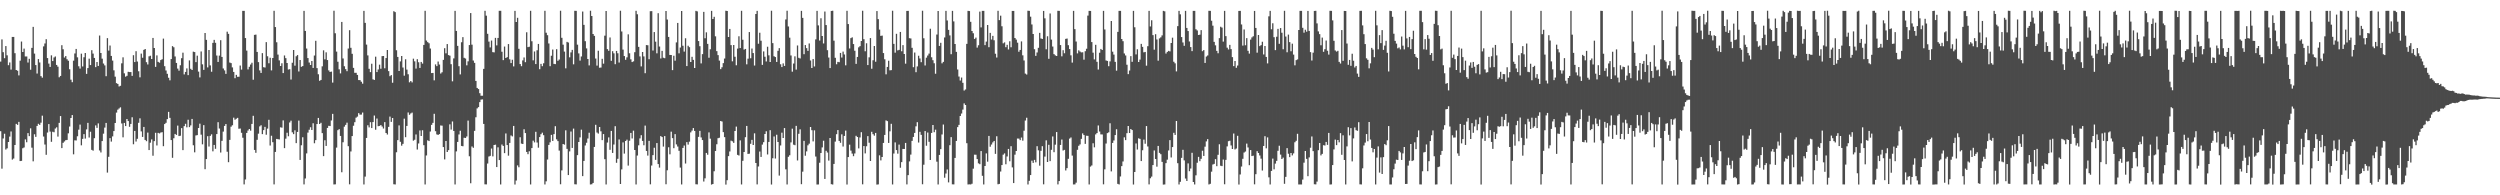 <?xml version="1.0" encoding="UTF-8"?>
<svg xmlns="http://www.w3.org/2000/svg" width="1920" height="150">
  <path d="M0 47.327h1v53.442H0zM1 30.251h1v99.290H1zM2 40.068h1v66.285H2zM3 44.715h1v57.991H3zM4 35.387h1v79.435H4zM5 42.497h1v71.427H5zM6 50.064h1v58.987H6zM7 47.976h1v56.910H7zM8 53.430h1v47.530H8zM9 28.360h1v94.218H9zM10 28.379h1v93.373H10zM11 40.864h1v70.518H11zM12 53.780h1v41.342H12zM13 54.340h1v41.567H13zM14 57.904h1v35.685H14zM15 46.615h1v77.083H15zM16 31.881h1v91.665H16zM17 39.938h1v73.944H17zM18 37.314h1v75.919H18zM19 43.372h1v63.670H19zM20 43.364h1v65.919H20zM21 48.010h1v54.212H21zM22 45.179h1v59.363H22zM23 53.532h1v45.019H23zM24 36.765h1v76.645H24zM25 20.649h1v103.243H25zM26 41.180h1v61.917H26zM27 49.989h1v55.142H27zM28 56.460h1v40.269H28zM29 45.346h1v49.748H29zM30 47.969h1v47.906H30zM31 58.452h1v35.764H31zM32 59.642h1v29.170H32zM33 35.623h1v69.245H33zM34 33.396h1v77.623H34zM35 30.116h1v88.791H35zM36 44.584h1v57.225H36zM37 48.836h1v46.467H37zM38 51.417h1v49.633H38zM39 42.477h1v66.405H39zM40 46.904h1v54.283H40zM41 44.118h1v57.445H41zM42 43.383h1v55.320H42zM43 49.886h1v47.929H43zM44 51.211h1v53.705H44zM45 59.315h1v35.062H45zM46 58.324h1v30.799H46zM47 34.738h1v79.003H47zM48 37.825h1v71.850H48zM49 44.192h1v64.434H49zM50 43.034h1v64.640H50zM51 45.495h1v61.969H51zM52 46.633h1v55.784H52zM53 53.193h1v43.978H53zM54 61.160h1v29.477H54zM55 63.125h1v25.224H55zM56 46.593h1v71.953H56zM57 41.039h1v66.712H57zM58 37.581h1v70.271H58zM59 44.051h1v60.625H59zM60 50.917h1v48.647H60zM61 52.667h1v43.026H61zM62 41.226h1v70.405H62zM63 51.025h1v55.634H63zM64 43.991h1v59.034H64zM65 40.705h1v65.758H65zM66 56.727h1v42.656H66zM67 52.291h1v42.073H67zM68 45.051h1v60.594H68zM69 49.992h1v51.183H69zM70 38.541h1v76.567H70zM71 41.163h1v74.539H71zM72 44.508h1v61.631H72zM73 51.541h1v44.746H73zM74 47.634h1v50.572H74zM75 50.652h1v44.102H75zM76 27.275h1v88.303H76zM77 40.729h1v76.360H77zM78 45.062h1v63.286H78zM79 48.785h1v53.859H79zM80 50.224h1v47.770H80zM81 58.515h1v35.893H81zM82 29.275h1v103.276H82zM83 38.882h1v81.543H83zM84 34.966h1v71.119H84zM85 42.960h1v65.812H85zM86 46.521h1v58.232H86zM87 54.039h1v46.623H87zM88 58.900h1v35.548H88zM89 63.833h1v22.664H89zM90 64.440h1v19.799H90zM91 66.418h1v16.893H91zM92 65.904h1v16.548H92zM93 48.659h1v46.170H93zM94 44.032h1v61.423H94zM95 56.306h1v38.099H95zM96 58.863h1v37.966H96zM97 58.209h1v33.165H97zM98 55.139h1v37.858H98zM99 55.348h1v42.029H99zM100 55.349h1v39.850H100zM101 58.285h1v31.792H101zM102 42.407h1v68.413H102zM103 47.681h1v52.863H103zM104 39.300h1v69.390H104zM105 47.248h1v59.366H105zM106 54.746h1v39.571H106zM107 59.379h1v31.484H107zM108 41.187h1v59.749H108zM109 44.360h1v60.814H109zM110 38.315h1v59.185H110zM111 37.652h1v69.792H111zM112 47.787h1v60.649H112zM113 49.497h1v52.326H113zM114 43.252h1v72.024H114zM115 42.806h1v66.775H115zM116 45.337h1v61.707H116zM117 29.135h1v90.481H117zM118 36.878h1v71.498H118zM119 51.329h1v50.668H119zM120 42.539h1v69.177H120zM121 47.491h1v54.540H121zM122 48.138h1v54.371H122zM123 46.138h1v55.657H123zM124 45.503h1v56.011H124zM125 29.671h1v82.608H125zM126 50.824h1v44.475H126zM127 54.123h1v40.211H127zM128 56.701h1v34.788H128zM129 59.702h1v26.190H129zM130 61.681h1v28.837H130zM131 45.343h1v62.223H131zM132 35.417h1v85.757H132zM133 36.323h1v69.869H133zM134 43.356h1v59.493H134zM135 48.357h1v55.293H135zM136 52.702h1v43.781H136zM137 54.286h1v50.205H137zM138 50.122h1v54.121H138zM139 44.686h1v53.705H139zM140 40.439h1v74.852H140zM141 57.154h1v39.714H141zM142 55.237h1v39.825H142zM143 52.548h1v45.238H143zM144 57.697h1v34.242H144zM145 46.378h1v51.278H145zM146 52.827h1v43.470H146zM147 53.771h1v37.575H147zM148 39.696h1v71.891H148zM149 40.005h1v76.994H149zM150 47.729h1v56.305H150zM151 42.728h1v61.060H151zM152 54.976h1v43.353H152zM153 59.433h1v35.528H153zM154 39.538h1v63.887H154zM155 49.409h1v61.447H155zM156 53.667h1v42.424H156zM157 25.344h1v104.586H157zM158 30.601h1v91.568H158zM159 51.741h1v52.858H159zM160 38.395h1v74.147H160zM161 50.227h1v54.127H161zM162 55.075h1v48.084H162zM163 32.927h1v83.303H163zM164 30.622h1v80.683H164zM165 32.860h1v81.397H165zM166 42.670h1v60.300H166zM167 47.549h1v46.291H167zM168 42.722h1v55.979H168zM169 30.875h1v86.259H169zM170 43.711h1v64.462H170zM171 52.572h1v48.490H171zM172 54.080h1v42.630H172zM173 56.715h1v38.554H173zM174 24.319h1v92.197H174zM175 26.000h1v98.582H175zM176 48.003h1v59.397H176zM177 48.476h1v48.810H177zM178 51.738h1v44.465H178zM179 55.241h1v35.146H179zM180 60.063h1v31.880H180zM181 57.480h1v33.727H181zM182 58.978h1v31.566H182zM183 58.921h1v39.945H183zM184 50.312h1v48.421H184zM185 53.444h1v48.557H185zM186 8.366h1v97.390H186zM187 8.326h1v133.309H187zM188 29.222h1v108.593H188zM189 38.860h1v63.238H189zM190 53.284h1v46.968H190zM191 51.321h1v47.771H191zM192 49.548h1v50.822H192zM193 48.199h1v46.978H193zM194 61.228h1v27.716H194zM195 26.790h1v88.369H195zM196 26.597h1v90.749H196zM197 39.876h1v67.487H197zM198 47.709h1v54.929H198zM199 54.046h1v43.026H199zM200 55.989h1v40.222H200zM201 40.791h1v62.198H201zM202 51.609h1v48.351H202zM203 51.891h1v45.563H203zM204 32.346h1v71.110H204zM205 43.193h1v55.569H205zM206 48.594h1v43.403H206zM207 44.321h1v67.460H207zM208 54.061h1v50.172H208zM209 44.542h1v64.662H209zM210 8.283h1v133.353H210zM211 20.795h1v95.866H211zM212 32.469h1v74.214H212zM213 41.934h1v64.974H213zM214 46.392h1v60.695H214zM215 50.703h1v47.087H215zM216 48.597h1v49.462H216zM217 56.136h1v36.315H217zM218 42.592h1v71.151H218zM219 44.646h1v61.870H219zM220 48.396h1v53.569H220zM221 53.402h1v51.246H221zM222 53.147h1v40.910H222zM223 61.074h1v31.591H223zM224 48.204h1v53.441H224zM225 38.396h1v64.614H225zM226 50.438h1v49.662H226zM227 43.191h1v66.744H227zM228 42.267h1v59.077H228zM229 54.907h1v37.695H229zM230 46.086h1v76.764H230zM231 51.328h1v60.220H231zM232 50.745h1v54.686H232zM233 8.330h1v133.307H233zM234 23.782h1v113.300H234zM235 37.268h1v80.555H235zM236 44.591h1v57.236H236zM237 48.007h1v51.653H237zM238 49.917h1v47.823H238zM239 46.857h1v52.998H239zM240 52.153h1v42.528H240zM241 42.644h1v67.380H241zM242 31.311h1v76.302H242zM243 52.322h1v42.935H243zM244 57.027h1v33.561H244zM245 62.075h1v33.166H245zM246 61.370h1v32.918H246zM247 50.925h1v51.302H247zM248 38.637h1v81.255H248zM249 45.578h1v62.153H249zM250 40.194h1v71.889H250zM251 46.141h1v52.101H251zM252 54.072h1v42.553H252zM253 55.244h1v41.551H253zM254 54.997h1v37.511H254zM255 63.453h1v23.982H255zM256 8.266h1v133.412H256zM257 25.548h1v116.034H257zM258 39.635h1v73.702H258zM259 47.390h1v52.614H259zM260 53.231h1v45.926H260zM261 56.347h1v48.059H261zM262 16.823h1v115.490H262zM263 44.907h1v64.338H263zM264 50.883h1v46.387H264zM265 53.075h1v42.817H265zM266 54.678h1v39.552H266zM267 37.256h1v75.004H267zM268 23.189h1v118.374H268zM269 36.693h1v79.626H269zM270 41.344h1v63.143H270zM271 52.105h1v44.446H271zM272 55.888h1v37.968H272zM273 55.920h1v34.470H273zM274 57.542h1v31.996H274zM275 61.483h1v25.427H275zM276 61.531h1v26.522H276zM277 62.790h1v25.200H277zM278 64.248h1v22.193H278zM279 8.330h1v133.326H279zM280 17.580h1v118.059H280zM281 34.247h1v71.704H281zM282 42.547h1v53.680H282zM283 52.864h1v44.982H283zM284 55.392h1v38.441H284zM285 48.959h1v49.371H285zM286 60.907h1v32.855H286zM287 61.373h1v27.380H287zM288 43.546h1v56.110H288zM289 55.366h1v35.663H289zM290 53.358h1v43.559H290zM291 49.663h1v47.046H291zM292 52.785h1v43.252H292zM293 43.116h1v54.035H293zM294 43.029h1v55.690H294zM295 52.443h1v41.373H295zM296 44.596h1v57.526H296zM297 38.411h1v64.915H297zM298 54.608h1v42.812H298zM299 58.533h1v31.016H299zM300 57.646h1v35.971H300zM301 63.545h1v27.096H301zM302 8.585h1v132.949H302zM303 9.338h1v132.339H303zM304 38.612h1v78.332H304zM305 43.732h1v63.892H305zM306 54.551h1v41.774H306zM307 47.148h1v61.743H307zM308 42.993h1v68.864H308zM309 51.859h1v58.606H309zM310 58.111h1v33.046H310zM311 45.533h1v59.826H311zM312 53.443h1v43.267H312zM313 57.025h1v29.326H313zM314 63.209h1v24.958H314zM315 62.186h1v24.936H315zM316 63.296h1v23.192H316zM317 45.039h1v63.019H317zM318 47.080h1v60.245H318zM319 52.673h1v50.616H319zM320 45.458h1v69.364H320zM321 47.807h1v62.352H321zM322 52.170h1v48.025H322zM323 47.543h1v56.894H323zM324 48.845h1v51.186H324zM325 34.500h1v76.991H325zM326 8.308h1v133.351H326zM327 31.142h1v88.274H327zM328 32.383h1v75.379H328zM329 33.252h1v75.089H329zM330 37.256h1v63.746H330zM331 56.128h1v39.773H331zM332 55.999h1v38.339H332zM333 61.691h1v25.692H333zM334 49.452h1v51.316H334zM335 50.783h1v52.458H335zM336 47.247h1v56.361H336zM337 49.572h1v53.390H337zM338 56.492h1v39.846H338zM339 55.493h1v41.013H339zM340 45.970h1v67.000H340zM341 37.027h1v85.386H341zM342 40.943h1v67.330H342zM343 33.825h1v82.921H343zM344 42.313h1v73.012H344zM345 42.745h1v52.722H345zM346 49.321h1v50.218H346zM347 62.488h1v30.796H347zM348 44.827h1v55.720H348zM349 8.328h1v133.326H349zM350 23.752h1v92.544H350zM351 35.210h1v73.770H351zM352 50.852h1v52.416H352zM353 57.151h1v43.236H353zM354 32.452h1v79.632H354zM355 28.502h1v83.837H355zM356 44.411h1v61.366H356zM357 44.975h1v60.996H357zM358 50.155h1v54.659H358zM359 47.085h1v45.540H359zM360 34.601h1v85.393H360zM361 10.010h1v130.752H361zM362 34.280h1v78.188H362zM363 46.478h1v67.007H363zM364 48.280h1v52.215H364zM365 62.174h1v27.862H365zM366 67.522h1v15.738H366zM367 68.400h1v13.898H367zM368 71.570h1v6.862H368zM369 73.503h1v2.996H369zM370 73.512h1v2.822H370zM371 52.906h1v42.296H371zM372 8.304h1v133.286H372zM373 12.042h1v129.598H373zM374 25.977h1v99.615H374zM375 31.933h1v88.267H375zM376 36.391h1v83.290H376zM377 31.105h1v82.985H377zM378 40.042h1v80.052H378zM379 40.257h1v71.113H379zM380 29.065h1v82.049H380zM381 34.883h1v93.410H381zM382 29.115h1v84.048H382zM383 8.311h1v114.609H383zM384 8.294h1v133.375H384zM385 39.726h1v71.294H385zM386 46.168h1v65.907H386zM387 35.736h1v81.851H387zM388 44.529h1v57.956H388zM389 43.856h1v67.530H389zM390 33.857h1v85.681H390zM391 45.583h1v64.196H391zM392 48.417h1v55.605H392zM393 45.884h1v58.854H393zM394 50.979h1v45.745H394zM395 8.370h1v133.349H395zM396 16.897h1v121.769H396zM397 13.647h1v113.358H397zM398 37.502h1v90.964H398zM399 49.217h1v56.185H399zM400 50.825h1v59.448H400zM401 46.365h1v64.234H401zM402 44.155h1v55.139H402zM403 47.788h1v54.426H403zM404 24.759h1v91.922H404zM405 36.213h1v82.210H405zM406 35.872h1v80.289H406zM407 8.300h1v133.378H407zM408 31.687h1v82.035H408zM409 46.322h1v61.721H409zM410 39.501h1v69.874H410zM411 49.211h1v52.001H411zM412 38.598h1v70.847H412zM413 33.756h1v79.656H413zM414 53.135h1v52.151H414zM415 49.053h1v54.016H415zM416 50.824h1v51.085H416zM417 48.576h1v55.258H417zM418 8.274h1v133.375H418zM419 25.153h1v114.135H419zM420 27.022h1v95.524H420zM421 33.369h1v77.919H421zM422 50.823h1v58.488H422zM423 42.782h1v60.771H423zM424 38.064h1v70.161H424zM425 49.027h1v53.974H425zM426 49.278h1v47.622H426zM427 37.771h1v69.221H427zM428 46.718h1v61.692H428zM429 45.718h1v69.931H429zM430 8.239h1v133.297H430zM431 29.047h1v101.825H431zM432 34.280h1v76.312H432zM433 39.610h1v71.499H433zM434 52.462h1v47.640H434zM435 32.139h1v82.175H435zM436 32.692h1v101.746H436zM437 44.026h1v72.257H437zM438 40.225h1v60.783H438zM439 38.297h1v75.335H439zM440 49.417h1v49.363H440zM441 8.309h1v133.206H441zM442 8.342h1v133.274H442zM443 34.303h1v84.834H443zM444 40.989h1v68.052H444zM445 46.527h1v58.999H445zM446 43.366h1v56.202H446zM447 8.851h1v126.397H447zM448 19.102h1v104.479H448zM449 31.618h1v80.099H449zM450 37.179h1v72.461H450zM451 45.330h1v61.057H451zM452 50.214h1v51.704H452zM453 8.235h1v133.450H453zM454 12.304h1v129.198H454zM455 26.133h1v114.337H455zM456 27.549h1v85.309H456zM457 44.958h1v50.881H457zM458 50.371h1v51.409H458zM459 38.984h1v63.615H459zM460 51.995h1v45.550H460zM461 51.877h1v48.979H461zM462 45.163h1v62.471H462zM463 48.901h1v54.054H463zM464 27.370h1v94.908H464zM465 8.428h1v133.238H465zM466 37.758h1v71.690H466zM467 39.013h1v66.527H467zM468 28.793h1v86.236H468zM469 46.713h1v53.851H469zM470 39.298h1v78.143H470zM471 40.947h1v70.064H471zM472 49.296h1v47.635H472zM473 39.132h1v85.899H473zM474 40.925h1v81.046H474zM475 48.008h1v59.101H475zM476 8.234h1v133.074H476zM477 24.157h1v105.942H477zM478 38.098h1v71.282H478zM479 43.051h1v74.923H479zM480 45.947h1v62.345H480zM481 44.047h1v63.230H481zM482 26.371h1v100.815H482zM483 40.894h1v67.174H483zM484 45.544h1v56.540H484zM485 47.685h1v58.632H485zM486 47.106h1v53.267H486zM487 40.104h1v75.072H487zM488 8.279h1v133.392H488zM489 10.931h1v108.520H489zM490 36.002h1v75.621H490zM491 43.338h1v62.934H491zM492 50.993h1v52.815H492zM493 39.952h1v68.310H493zM494 43.331h1v68.224H494zM495 56.228h1v40.237H495zM496 34.614h1v81.328H496zM497 34.750h1v84.765H497zM498 45.440h1v62.730H498zM499 8.590h1v132.966H499zM500 8.527h1v118.597H500zM501 38.794h1v80.341H501zM502 24.612h1v88.844H502zM503 31.982h1v90.805H503zM504 40.939h1v68.919H504zM505 10.143h1v115.844H505zM506 35.749h1v92.959H506zM507 44.912h1v59.578H507zM508 39.089h1v66.192H508zM509 44.343h1v68.241H509zM510 44.720h1v59.759H510zM511 8.433h1v133.100H511zM512 15.004h1v115.785H512zM513 28.344h1v84.731H513zM514 42.198h1v76.327H514zM515 42.232h1v58.908H515zM516 53.858h1v52.249H516zM517 42.820h1v70.985H517zM518 46.616h1v56.394H518zM519 32.566h1v78.351H519zM520 17.594h1v94.939H520zM521 40.945h1v74.885H521zM522 36.506h1v92.219H522zM523 8.424h1v133.221H523zM524 35.134h1v78.502H524zM525 39.645h1v72.108H525zM526 29.366h1v96.250H526zM527 50.746h1v58.437H527zM528 35.108h1v75.964H528zM529 36.234h1v72.559H529zM530 47.623h1v54.054H530zM531 43.598h1v56.707H531zM532 45.992h1v52.381H532zM533 52.219h1v48.325H533zM534 8.323h1v133.197H534zM535 8.770h1v132.860H535zM536 31.517h1v73.609H536zM537 35.477h1v65.011H537zM538 48.680h1v56.902H538zM539 41.556h1v66.021H539zM540 9.128h1v130.295H540zM541 29.394h1v107.572H541zM542 24.838h1v92.634H542zM543 33.702h1v85.149H543zM544 44.340h1v57.317H544zM545 37.855h1v68.663H545zM546 8.354h1v133.409H546zM547 14.594h1v126.742H547zM548 12.907h1v118.628H548zM549 27.883h1v88.065H549zM550 39.255h1v71.535H550zM551 42.335h1v63.808H551zM552 46.517h1v59.271H552zM553 53.097h1v39.836H553zM554 51.649h1v41.693H554zM555 48.475h1v53.015H555zM556 44.959h1v60.377H556zM557 8.236h1v133.514H557zM558 8.468h1v129.939H558zM559 28.440h1v91.482H559zM560 22.196h1v94.129H560zM561 34.658h1v73.364H561zM562 47.110h1v61.421H562zM563 34.584h1v75.137H563zM564 43.551h1v57.037H564zM565 50.148h1v47.081H565zM566 37.332h1v81.597H566zM567 27.855h1v91.588H567zM568 36.918h1v70.912H568zM569 8.300h1v133.391H569zM570 30.496h1v93.014H570zM571 38.116h1v78.619H571zM572 37.571h1v67.798H572zM573 49.391h1v47.321H573zM574 45.071h1v73.162H574zM575 24.605h1v93.418H575zM576 44.773h1v65.673H576zM577 37.287h1v70.129H577zM578 40.771h1v70.595H578zM579 50.350h1v52.074H579zM580 10.735h1v114.439H580zM581 8.323h1v133.274H581zM582 33.599h1v94.246H582zM583 25.159h1v91.240H583zM584 31.293h1v89.226H584zM585 49.817h1v61.237H585zM586 39.472h1v69.723H586zM587 43.554h1v59.346H587zM588 47.202h1v53.612H588zM589 35.900h1v82.737H589zM590 42.502h1v66.482H590zM591 47.639h1v52.363H591zM592 8.237h1v133.481H592zM593 33.151h1v88.412H593zM594 43.220h1v61.563H594zM595 43.844h1v77.908H595zM596 47.547h1v55.947H596zM597 39.013h1v70.064H597zM598 36.977h1v97.901H598zM599 49.352h1v62.375H599zM600 51.488h1v50.407H600zM601 48.672h1v57.336H601zM602 50.635h1v47.719H602zM603 14.941h1v115.115H603zM604 8.240h1v133.434H604zM605 20.300h1v100.098H605zM606 28.927h1v90.337H606zM607 42.620h1v66.721H607zM608 55.045h1v43.779H608zM609 48.778h1v62.351H609zM610 43.262h1v68.251H610zM611 53.461h1v43.187H611zM612 34.931h1v88.322H612zM613 44.370h1v58.401H613zM614 44.907h1v54.435H614zM615 8.359h1v133.110H615zM616 13.714h1v118.129H616zM617 41.636h1v66.546H617zM618 34.594h1v85.027H618zM619 36.945h1v79.328H619zM620 39.085h1v72.522H620zM621 33.394h1v76.935H621zM622 46.460h1v51.056H622zM623 52.218h1v47.766H623zM624 45.362h1v63.222H624zM625 51.066h1v49.048H625zM626 30.275h1v89.920H626zM627 8.321h1v133.423H627zM628 19.483h1v122.202H628zM629 31.156h1v93.836H629zM630 14.010h1v103.476H630zM631 27.625h1v85.559H631zM632 33.364h1v74.727H632zM633 8.859h1v128.554H633zM634 19.234h1v96.577H634zM635 38.566h1v78.594H635zM636 44.187h1v79.174H636zM637 52.257h1v53.750H637zM638 8.409h1v133.051H638zM639 8.237h1v133.482H639zM640 31.247h1v94.668H640zM641 44.372h1v64.354H641zM642 49.355h1v53.690H642zM643 47.517h1v52.361H643zM644 47.749h1v60.484H644zM645 40.647h1v69.015H645zM646 44.194h1v58.979H646zM647 39.631h1v72.911H647zM648 41.809h1v62.571H648zM649 50.162h1v50.127H649zM650 8.271h1v133.435H650zM651 18.477h1v102.149H651zM652 37.217h1v73.882H652zM653 29.310h1v86.330H653zM654 28.654h1v89.323H654zM655 33.847h1v86.109H655zM656 38.969h1v78.902H656zM657 49.044h1v55.236H657zM658 43.728h1v61.487H658zM659 36.360h1v77.624H659zM660 35.413h1v70.141H660zM661 31.501h1v70.026H661zM662 8.263h1v133.320H662zM663 30.093h1v82.085H663zM664 39.352h1v78.450H664zM665 33.217h1v79.136H665zM666 49.948h1v54.593H666zM667 44.040h1v65.590H667zM668 29.253h1v94.403H668zM669 52.772h1v48.454H669zM670 46.302h1v56.781H670zM671 35.307h1v68.879H671zM672 47.392h1v54.709H672zM673 8.516h1v133.236H673zM674 14.700h1v126.936H674zM675 22.713h1v96.603H675zM676 27.525h1v95.640H676zM677 27.332h1v93.258H677zM678 40.754h1v69.028H678zM679 45.530h1v58.092H679zM680 57.088h1v35.365H680zM681 51.381h1v41.633H681zM682 46.659h1v63.124H682zM683 54.011h1v46.832H683zM684 53.865h1v41.239H684zM685 8.249h1v133.413H685zM686 33.707h1v84.185H686zM687 40.448h1v68.890H687zM688 25.975h1v89.292H688zM689 38.723h1v79.303H689zM690 38.317h1v72.719H690zM691 24.501h1v104.307H691zM692 39.362h1v85.171H692zM693 34.673h1v79.709H693zM694 41.449h1v73.004H694zM695 48.919h1v60.834H695zM696 8.388h1v133.242H696zM697 8.337h1v126.147H697zM698 29.344h1v94.614H698zM699 29.518h1v89.240H699zM700 36.715h1v71.457H700zM701 51.591h1v53.562H701zM702 40.342h1v61.729H702zM703 55.451h1v41.587H703zM704 51.019h1v42.847H704zM705 42.818h1v66.652H705zM706 44.895h1v56.327H706zM707 47.766h1v55.800H707zM708 8.249h1v133.253H708zM709 29.402h1v97.088H709zM710 50.301h1v50.379H710zM711 44.267h1v67.633H711zM712 42.633h1v59.150H712zM713 41.147h1v67.735H713zM714 22.063h1v100.792H714zM715 43.974h1v58.106H715zM716 46.250h1v49.748H716zM717 48.576h1v52.964H717zM718 56.604h1v42.995H718zM719 26.528h1v97.653H719zM720 8.433h1v133.237H720zM721 35.284h1v83.714H721zM722 32.849h1v81.678H722zM723 48.614h1v54.667H723zM724 47.497h1v48.168H724zM725 28.773h1v107.702H725zM726 8.338h1v124.954H726zM727 15.722h1v114.452H727zM728 22.955h1v117.148H728zM729 27.167h1v84.343H729zM730 41.634h1v63.684H730zM731 8.323h1v133.232H731zM732 16.441h1v125.184H732zM733 33.785h1v87.503H733zM734 39.830h1v68.421H734zM735 53.356h1v44.276H735zM736 58.782h1v37.127H736zM737 61.835h1v27.256H737zM738 59.542h1v27.668H738zM739 63.594h1v20.601H739zM740 69.549h1v9.885H740zM741 68.719h1v11.927H741zM742 33.667h1v76.313H742zM743 8.353h1v133.325H743zM744 8.485h1v133.074H744zM745 16.723h1v124.932H745zM746 23.805h1v117.304H746zM747 25.572h1v103.954H747zM748 29.908h1v88.893H748zM749 28.886h1v89.946H749zM750 36.533h1v85.610H750zM751 34.763h1v90.666H751zM752 8.911h1v117.175H752zM753 21.056h1v94.946H753zM754 8.326h1v126.704H754zM755 8.355h1v133.311H755zM756 34.681h1v92.784H756zM757 31.928h1v85.860H757zM758 19.213h1v104.958H758zM759 36.247h1v68.159H759zM760 25.234h1v87.465H760zM761 30.354h1v80.632H761zM762 27.551h1v81.803H762zM763 30.907h1v77.356H763zM764 41.244h1v76.946H764zM765 44.175h1v60.478H765zM766 8.300h1v133.241H766zM767 15.451h1v125.782H767zM768 12.017h1v119.735H768zM769 20.185h1v106.566H769zM770 33.296h1v85.474H770zM771 32.571h1v85.229H771zM772 36.264h1v89.890H772zM773 34.384h1v85.773H773zM774 38.011h1v76.379H774zM775 31.703h1v92.124H775zM776 36.283h1v75.991H776zM777 8.419h1v120.144H777zM778 8.417h1v132.163H778zM779 29.207h1v89.555H779zM780 30.402h1v85.588H780zM781 32.783h1v73.620H781zM782 39.738h1v66.715H782zM783 38.360h1v69.263H783zM784 31.818h1v73.828H784zM785 42.472h1v65.537H785zM786 46.415h1v53.976H786zM787 56.502h1v36.088H787zM788 57.259h1v33.143H788zM789 8.253h1v133.416H789zM790 8.333h1v130.499H790zM791 12.798h1v121.630H791zM792 18.798h1v104.590H792zM793 26.089h1v99.013H793zM794 37.800h1v84.971H794zM795 42.924h1v81.749H795zM796 40.294h1v72.006H796zM797 36.699h1v78.774H797zM798 25.245h1v101.963H798zM799 29.546h1v86.287H799zM800 29.942h1v82.351H800zM801 8.407h1v133.161H801zM802 14.083h1v106.198H802zM803 37.852h1v69.949H803zM804 27.873h1v96.527H804zM805 45.174h1v66.030H805zM806 10.332h1v113.395H806zM807 30.423h1v84.614H807zM808 35.762h1v69.022H808zM809 41.556h1v75.313H809zM810 42.567h1v68.514H810zM811 43.022h1v58.425H811zM812 8.317h1v133.299H812zM813 8.328h1v130.735H813zM814 34.627h1v76.705H814zM815 43.243h1v63.937H815zM816 38.542h1v77.071H816zM817 40.907h1v74.199H817zM818 29.849h1v101.089H818zM819 29.579h1v99.556H819zM820 34.724h1v87.248H820zM821 37.664h1v68.756H821zM822 42.513h1v63.065H822zM823 48.065h1v71.459H823zM824 8.330h1v133.330H824zM825 22.396h1v119.244H825zM826 31.893h1v108.372H826zM827 41.029h1v74.034H827zM828 38.656h1v73.318H828zM829 39.554h1v71.362H829zM830 40.227h1v66.411H830zM831 40.157h1v62.306H831zM832 45.803h1v57.942H832zM833 39.345h1v71.124H833zM834 37.451h1v66.814H834zM835 11.972h1v92.383H835zM836 8.334h1v133.349H836zM837 8.380h1v119.586H837zM838 32.310h1v94.763H838zM839 40.461h1v69.591H839zM840 45.597h1v67.545H840zM841 34.404h1v68.834H841zM842 47.463h1v54.756H842zM843 53.397h1v42.941H843zM844 40.510h1v60.524H844zM845 37.594h1v65.645H845zM846 38.384h1v64.907H846zM847 8.368h1v133.185H847zM848 22.611h1v107.411H848zM849 46.462h1v63.798H849zM850 46.785h1v55.449H850zM851 50.856h1v50.790H851zM852 47.154h1v47.527H852zM853 16.122h1v115.515H853zM854 39.667h1v70.126H854zM855 41.925h1v65.971H855zM856 47.509h1v56.239H856zM857 54.248h1v45.045H857zM858 24.487h1v116.713H858zM859 8.324h1v133.331H859zM860 8.335h1v127.211H860zM861 29.932h1v97.669H861zM862 31.628h1v92.387H862zM863 41.072h1v64.381H863zM864 42.615h1v65.028H864zM865 49.726h1v52.588H865zM866 56.917h1v39.843H866zM867 54.176h1v47.980H867zM868 43.094h1v55.965H868zM869 47.482h1v52.388H869zM870 8.346h1v133.363H870zM871 20.954h1v111.117H871zM872 41.767h1v68.422H872zM873 37.857h1v77.005H873zM874 47.621h1v58.606H874zM875 45.781h1v60.871H875zM876 33.714h1v89.987H876zM877 35.972h1v79.412H877zM878 40.174h1v67.032H878zM879 39.892h1v70.503H879zM880 50.419h1v46.381H880zM881 35.482h1v76.999H881zM882 8.364h1v133.239H882zM883 20.334h1v116.591H883zM884 15.565h1v120.084H884zM885 26.967h1v99.803H885zM886 38.128h1v77.439H886zM887 26.261h1v95.831H887zM888 30.299h1v97.688H888zM889 46.571h1v65.507H889zM890 29.509h1v87.890H890zM891 28.691h1v89.742H891zM892 27.189h1v97.125H892zM893 8.346h1v133.412H893zM894 8.719h1v132.955H894zM895 41.140h1v84.172H895zM896 39.856h1v82.748H896zM897 39.078h1v76.457H897zM898 39.487h1v68.124H898zM899 33.042h1v87.898H899zM900 28.935h1v84.026H900zM901 47.434h1v54.573H901zM902 48.627h1v54.993H902zM903 54.827h1v38.119H903zM904 20.090h1v105.244H904zM905 8.338h1v133.320H905zM906 10.993h1v128.636H906zM907 28.470h1v92.758H907zM908 32.599h1v82.466H908zM909 35.168h1v88.018H909zM910 8.370h1v128.770H910zM911 21.473h1v117.509H911zM912 23.851h1v101.643H912zM913 31.866h1v99.606H913zM914 36.144h1v93.278H914zM915 39.260h1v78.086H915zM916 8.339h1v131.418H916zM917 8.338h1v133.337H917zM918 22.454h1v112.178H918zM919 23.376h1v101.594H919zM920 26.873h1v93.581H920zM921 26.618h1v97.166H921zM922 23.144h1v98.829H922zM923 39.341h1v76.415H923zM924 38.466h1v81.299H924zM925 48.330h1v64.324H925zM926 43.411h1v65.186H926zM927 42.572h1v64.264H927zM928 8.317h1v133.373H928zM929 8.354h1v132.799H929zM930 15.905h1v115.955H930zM931 19.733h1v106.634H931zM932 32.166h1v93.659H932zM933 34.829h1v87.398H933zM934 39.043h1v88.601H934zM935 40.886h1v78.005H935zM936 29.308h1v81.492H936zM937 20.536h1v106.740H937zM938 21.205h1v106.404H938zM939 31.941h1v90.584H939zM940 8.339h1v133.155H940zM941 27.737h1v95.032H941zM942 36.590h1v75.824H942zM943 37.985h1v70.456H943zM944 34.450h1v73.617H944zM945 37.738h1v73.996H945zM946 43.874h1v70.574H946zM947 50.810h1v51.718H947zM948 46.860h1v67.920H948zM949 52.057h1v61.991H949zM950 50.322h1v53.984H950zM951 8.377h1v133.361H951zM952 8.354h1v125.640H952zM953 18.773h1v109.126H953zM954 35.037h1v86.910H954zM955 22.649h1v94.498H955zM956 34.783h1v81.593H956zM957 29.301h1v80.985H957zM958 39.021h1v74.243H958zM959 41.190h1v85.706H959zM960 30.413h1v84.856H960zM961 28.723h1v91.121H961zM962 27.851h1v91.719H962zM963 8.389h1v133.187H963zM964 21.431h1v112.346H964zM965 40.471h1v75.633H965zM966 26.886h1v90.620H966zM967 35.435h1v83.972H967zM968 34.638h1v87.230H968zM969 32.062h1v98.884H969zM970 41.822h1v70.280H970zM971 35.311h1v69.300H971zM972 43.718h1v70.197H972zM973 48.708h1v56.815H973zM974 12.528h1v123.646H974zM975 8.345h1v133.327H975zM976 22.451h1v108.850H976zM977 17.892h1v103.889H977zM978 28.556h1v101.507H978zM979 38.485h1v87.140H979zM980 28.222h1v95.333H980zM981 22.164h1v93.650H981zM982 33.615h1v78.313H982zM983 21.555h1v97.166H983zM984 25.139h1v96.965H984zM985 37.822h1v83.239H985zM986 8.297h1v132.874H986zM987 28.032h1v107.802H987zM988 40.151h1v73.603H988zM989 26.560h1v91.526H989zM990 32.369h1v88.307H990zM991 39.371h1v78.144H991zM992 33.537h1v85.812H992zM993 41.932h1v75.888H993zM994 50.199h1v59.071H994zM995 46.169h1v61.964H995zM996 45.600h1v57.153H996zM997 23.045h1v118.605H997zM998 8.337h1v133.326H998zM999 8.348h1v133.330H999zM1000 21.334h1v116.595H1000zM1001 25.085h1v99.829H1001zM1002 22.813h1v93.174H1002zM1003 24.312h1v97.721H1003zM1004 8.379h1v126.957H1004zM1005 23.762h1v97.138H1005zM1006 40.039h1v73.445H1006zM1007 46.482h1v58.329H1007zM1008 40.465h1v75.629H1008zM1009 8.401h1v133.137H1009zM1010 8.295h1v133.324H1010zM1011 17.993h1v121.459H1011zM1012 24.129h1v91.226H1012zM1013 26.228h1v83.572H1013zM1014 34.769h1v84.552H1014zM1015 28.886h1v89.299H1015zM1016 39.795h1v71.699H1016zM1017 37.787h1v73.982H1017zM1018 31.127h1v77.862H1018zM1019 38.970h1v72.313H1019zM1020 41.915h1v60.179H1020zM1021 8.301h1v133.405H1021zM1022 8.327h1v133.282H1022zM1023 15.660h1v111.129H1023zM1024 31.344h1v83.409H1024zM1025 38.766h1v68.459H1025zM1026 39.614h1v71.855H1026zM1027 39.008h1v68.498H1027zM1028 47.532h1v61.760H1028zM1029 48.787h1v53.437H1029zM1030 23.087h1v95.799H1030zM1031 46.712h1v57.242H1031zM1032 8.401h1v114.485H1032zM1033 8.441h1v133.215H1033zM1034 33.455h1v78.976H1034zM1035 49.787h1v47.927H1035zM1036 46.017h1v57.954H1036zM1037 50.531h1v47.896H1037zM1038 41.248h1v82.707H1038zM1039 46.626h1v59.648H1039zM1040 51.836h1v46.047H1040zM1041 50.624h1v49.379H1041zM1042 56.520h1v43.911H1042zM1043 59.050h1v34.820H1043zM1044 8.338h1v133.238H1044zM1045 8.312h1v133.369H1045zM1046 19.485h1v109.791H1046zM1047 26.250h1v85.492H1047zM1048 33.847h1v75.659H1048zM1049 44.790h1v58.153H1049zM1050 45.923h1v62.559H1050zM1051 52.460h1v41.225H1051zM1052 48.639h1v58.512H1052zM1053 36.760h1v76.855H1053zM1054 38.095h1v78.893H1054zM1055 43.933h1v70.506H1055zM1056 8.307h1v133.344H1056zM1057 19.473h1v101.566H1057zM1058 37.900h1v74.539H1058zM1059 26.990h1v105.573H1059zM1060 33.115h1v87.770H1060zM1061 23.135h1v110.487H1061zM1062 38.281h1v82.384H1062zM1063 35.034h1v75.620H1063zM1064 31.347h1v80.157H1064zM1065 40.565h1v67.185H1065zM1066 54.871h1v41.948H1066zM1067 8.294h1v133.367H1067zM1068 8.482h1v133.206H1068zM1069 12.893h1v123.402H1069zM1070 25.898h1v104.105H1070zM1071 31.402h1v94.252H1071zM1072 33.480h1v89.135H1072zM1073 37.115h1v85.782H1073zM1074 36.450h1v79.455H1074zM1075 37.927h1v79.135H1075zM1076 28.036h1v94.795H1076zM1077 35.057h1v82.775H1077zM1078 37.932h1v74.945H1078zM1079 8.329h1v132.993H1079zM1080 29.509h1v111.726H1080zM1081 36.258h1v90.923H1081zM1082 28.386h1v95.033H1082zM1083 37.740h1v72.864H1083zM1084 30.050h1v93.638H1084zM1085 23.584h1v99.573H1085zM1086 41.480h1v67.843H1086zM1087 43.599h1v70.935H1087zM1088 44.546h1v60.783H1088zM1089 53.238h1v46.916H1089zM1090 8.316h1v133.311H1090zM1091 8.306h1v133.382H1091zM1092 17.014h1v114.522H1092zM1093 37.873h1v79.200H1093zM1094 30.074h1v86.626H1094zM1095 38.149h1v72.796H1095zM1096 26.929h1v104.573H1096zM1097 29.730h1v94.077H1097zM1098 42.188h1v66.135H1098zM1099 40.776h1v63.112H1099zM1100 46.681h1v53.517H1100zM1101 18.335h1v101.687H1101zM1102 8.257h1v133.459H1102zM1103 8.348h1v133.284H1103zM1104 19.378h1v108.999H1104zM1105 27.667h1v100.255H1105zM1106 37.957h1v80.965H1106zM1107 37.344h1v78.558H1107zM1108 50.101h1v49.458H1108zM1109 56.285h1v39.879H1109zM1110 64.293h1v19.694H1110zM1111 63.772h1v19.926H1111zM1112 69.410h1v12.217H1112zM1113 51.806h1v45.356H1113zM1114 8.291h1v133.284H1114zM1115 44.403h1v59.487H1115zM1116 41.926h1v63.754H1116zM1117 45.400h1v60.197H1117zM1118 53.739h1v46.454H1118zM1119 42.934h1v74.897H1119zM1120 36.506h1v83.206H1120zM1121 55.792h1v39.376H1121zM1122 37.311h1v72.804H1122zM1123 43.870h1v62.944H1123zM1124 53.853h1v42.058H1124zM1125 46.580h1v64.741H1125zM1126 59.220h1v34.184H1126zM1127 60.470h1v30.187H1127zM1128 50.314h1v49.639H1128zM1129 47.967h1v58.804H1129zM1130 52.133h1v42.445H1130zM1131 47.547h1v54.419H1131zM1132 51.257h1v45.834H1132zM1133 56.256h1v35.661H1133zM1134 49.814h1v50.238H1134zM1135 49.178h1v46.220H1135zM1136 57.155h1v33.002H1136zM1137 8.311h1v133.407H1137zM1138 39.491h1v66.776H1138zM1139 37.100h1v63.961H1139zM1140 53.304h1v54.926H1140zM1141 55.733h1v38.562H1141zM1142 55.452h1v33.479H1142zM1143 43.694h1v62.194H1143zM1144 51.817h1v48.101H1144zM1145 43.206h1v65.787H1145zM1146 36.601h1v77.738H1146zM1147 51.566h1v49.798H1147zM1148 34.509h1v72.297H1148zM1149 42.556h1v60.131H1149zM1150 60.794h1v36.154H1150zM1151 59.510h1v37.836H1151zM1152 55.140h1v41.781H1152zM1153 60.773h1v28.945H1153zM1154 56.861h1v40.143H1154zM1155 56.969h1v35.114H1155zM1156 62.781h1v24.738H1156zM1157 51.675h1v45.267H1157zM1158 59.565h1v34.550H1158zM1159 55.375h1v57.504H1159zM1160 8.267h1v133.332H1160zM1161 33.143h1v90.384H1161zM1162 47.432h1v55.751H1162zM1163 49.089h1v62.788H1163zM1164 52.601h1v43.576H1164zM1165 55.363h1v37.464H1165zM1166 42.423h1v66.087H1166zM1167 57.901h1v32.367H1167zM1168 40.808h1v65.003H1168zM1169 35.441h1v84.130H1169zM1170 41.730h1v69.707H1170zM1171 51.411h1v44.018H1171zM1172 33.438h1v72.962H1172zM1173 55.120h1v36.127H1173zM1174 55.434h1v38.010H1174zM1175 48.927h1v50.081H1175zM1176 61.639h1v28.705H1176zM1177 51.438h1v46.696H1177zM1178 50.517h1v46.502H1178zM1179 59.710h1v30.790H1179zM1180 56.955h1v41.401H1180zM1181 60.527h1v28.399H1181zM1182 64.455h1v21.793H1182zM1183 8.336h1v133.397H1183zM1184 26.264h1v107.465H1184zM1185 22.891h1v92.949H1185zM1186 41.931h1v58.102H1186zM1187 61.902h1v26.699H1187zM1188 64.126h1v22.626H1188zM1189 27.009h1v86.939H1189zM1190 31.138h1v80.453H1190zM1191 47.149h1v51.834H1191zM1192 53.254h1v40.036H1192zM1193 61.517h1v29.923H1193zM1194 59.524h1v38.218H1194zM1195 34.320h1v83.831H1195zM1196 37.791h1v64.736H1196zM1197 40.261h1v62.587H1197zM1198 53.954h1v43.753H1198zM1199 56.518h1v37.075H1199zM1200 54.123h1v39.884H1200zM1201 44.671h1v60.164H1201zM1202 62.014h1v27.362H1202zM1203 64.194h1v22.390H1203zM1204 59.905h1v28.729H1204zM1205 58.301h1v30.388H1205zM1206 8.327h1v133.356H1206zM1207 26.618h1v98.538H1207zM1208 40.607h1v67.814H1208zM1209 49.831h1v47.740H1209zM1210 55.608h1v39.244H1210zM1211 57.930h1v34.691H1211zM1212 51.529h1v46.745H1212zM1213 58.779h1v32.671H1213zM1214 62.147h1v22.018H1214zM1215 42.156h1v66.834H1215zM1216 43.083h1v66.153H1216zM1217 46.319h1v61.284H1217zM1218 39.058h1v70.398H1218zM1219 59.678h1v33.832H1219zM1220 61.139h1v27.733H1220zM1221 46.239h1v53.772H1221zM1222 44.917h1v54.143H1222zM1223 49.516h1v46.022H1223zM1224 31.254h1v78.220H1224zM1225 56.564h1v34.364H1225zM1226 60.994h1v34.019H1226zM1227 50.081h1v46.801H1227zM1228 57.611h1v34.223H1228zM1229 8.273h1v99.569H1229zM1230 8.391h1v133.163H1230zM1231 41.274h1v68.700H1231zM1232 54.432h1v39.168H1232zM1233 52.434h1v45.683H1233zM1234 58.704h1v35.880H1234zM1235 48.760h1v56.098H1235zM1236 46.955h1v49.440H1236zM1237 60.650h1v28.037H1237zM1238 39.722h1v66.909H1238zM1239 51.629h1v44.320H1239zM1240 57.883h1v38.384H1240zM1241 37.920h1v65.590H1241zM1242 59.592h1v29.242H1242zM1243 63.297h1v24.394H1243zM1244 50.148h1v56.600H1244zM1245 53.312h1v49.535H1245zM1246 51.223h1v42.916H1246zM1247 51.552h1v55.571H1247zM1248 61.575h1v30.379H1248zM1249 58.038h1v36.693H1249zM1250 50.347h1v52.522H1250zM1251 56.150h1v42.099H1251zM1252 60.045h1v36.043H1252zM1253 8.294h1v133.345H1253zM1254 31.889h1v68.729H1254zM1255 40.621h1v64.348H1255zM1256 50.624h1v47.748H1256zM1257 61.808h1v26.484H1257zM1258 54.127h1v42.238H1258zM1259 48.380h1v53.486H1259zM1260 60.999h1v27.539H1260zM1261 48.978h1v51.777H1261zM1262 46.815h1v52.578H1262zM1263 55.250h1v48.091H1263zM1264 41.691h1v61.161H1264zM1265 50.002h1v51.252H1265zM1266 63.329h1v22.858H1266zM1267 47.525h1v52.612H1267zM1268 54.533h1v39.858H1268zM1269 59.736h1v35.629H1269zM1270 34.741h1v78.363H1270zM1271 51.111h1v44.419H1271zM1272 54.042h1v46.716H1272zM1273 53.481h1v42.097H1273zM1274 58.576h1v31.415H1274zM1275 45.563h1v60.452H1275zM1276 8.259h1v133.398H1276zM1277 30.768h1v92.604H1277zM1278 46.272h1v54.267H1278zM1279 47.406h1v47.604H1279zM1280 52.607h1v41.990H1280zM1281 50.195h1v53.319H1281zM1282 46.888h1v61.306H1282zM1283 54.554h1v36.926H1283zM1284 58.188h1v37.608H1284zM1285 53.846h1v37.939H1285zM1286 58.075h1v32.836H1286zM1287 20.297h1v102.414H1287zM1288 8.745h1v133.012H1288zM1289 42.184h1v64.087H1289zM1290 45.705h1v54.020H1290zM1291 47.548h1v52.880H1291zM1292 66.470h1v18.143H1292zM1293 68.738h1v13.025H1293zM1294 71.605h1v6.774H1294zM1295 72.917h1v4.255H1295zM1296 73.293h1v3.323H1296zM1297 73.673h1v2.867H1297zM1298 46.153h1v54.922H1298zM1299 8.252h1v133.474H1299zM1300 8.346h1v133.328H1300zM1301 8.348h1v133.301H1301zM1302 14.483h1v123.438H1302zM1303 25.106h1v104.179H1303zM1304 13.126h1v116.071H1304zM1305 12.250h1v116.378H1305zM1306 23.510h1v97.004H1306zM1307 30.101h1v93.961H1307zM1308 10.713h1v123.684H1308zM1309 18.817h1v113.020H1309zM1310 17.127h1v112.253H1310zM1311 8.269h1v133.341H1311zM1312 26.726h1v109.362H1312zM1313 23.791h1v87.642H1313zM1314 27.274h1v93.508H1314zM1315 31.040h1v93.618H1315zM1316 27.057h1v106.692H1316zM1317 27.707h1v98.405H1317zM1318 36.931h1v90.550H1318zM1319 39.360h1v83.721H1319zM1320 35.036h1v73.244H1320zM1321 39.994h1v76.158H1321zM1322 8.270h1v133.354H1322zM1323 8.370h1v133.305H1323zM1324 19.951h1v121.710H1324zM1325 24.447h1v114.052H1325zM1326 15.016h1v111.925H1326zM1327 25.278h1v95.788H1327zM1328 23.310h1v103.504H1328zM1329 32.126h1v97.506H1329zM1330 36.945h1v86.481H1330zM1331 18.135h1v118.437H1331zM1332 30.770h1v105.128H1332zM1333 30.313h1v106.591H1333zM1334 8.439h1v133.298H1334zM1335 22.849h1v118.579H1335zM1336 36.898h1v84.314H1336zM1337 38.190h1v81.657H1337zM1338 47.345h1v56.762H1338zM1339 27.076h1v87.757H1339zM1340 34.323h1v79.875H1340zM1341 36.127h1v78.937H1341zM1342 40.638h1v66.024H1342zM1343 42.604h1v61.508H1343zM1344 45.676h1v53.494H1344zM1345 8.433h1v133.287H1345zM1346 8.389h1v133.234H1346zM1347 16.951h1v123.194H1347zM1348 18.781h1v109.134H1348zM1349 31.652h1v94.955H1349zM1350 35.868h1v86.066H1350zM1351 35.035h1v93.835H1351zM1352 38.229h1v80.880H1352zM1353 29.222h1v83.783H1353zM1354 19.705h1v110.597H1354zM1355 26.633h1v100.120H1355zM1356 34.673h1v90.633H1356zM1357 8.240h1v133.248H1357zM1358 14.302h1v127.329H1358zM1359 22.021h1v104.209H1359zM1360 23.039h1v93.256H1360zM1361 31.759h1v82.748H1361zM1362 31.482h1v85.175H1362zM1363 14.230h1v112.392H1363zM1364 21.569h1v92.638H1364zM1365 35.195h1v73.500H1365zM1366 45.390h1v66.402H1366zM1367 39.458h1v62.520H1367zM1368 12.736h1v128.952H1368zM1369 8.298h1v133.406H1369zM1370 9.329h1v114.707H1370zM1371 24.519h1v96.954H1371zM1372 16.702h1v105.483H1372zM1373 9.702h1v109.897H1373zM1374 8.348h1v133.123H1374zM1375 8.451h1v132.939H1375zM1376 13.890h1v104.904H1376zM1377 41.986h1v86.495H1377zM1378 44.669h1v62.424H1378zM1379 42.877h1v62.611H1379zM1380 8.241h1v133.407H1380zM1381 8.381h1v133.249H1381zM1382 8.347h1v133.316H1382zM1383 20.177h1v115.439H1383zM1384 33.531h1v105.772H1384zM1385 29.859h1v90.110H1385zM1386 22.742h1v98.852H1386zM1387 41.371h1v75.347H1387zM1388 46.354h1v65.565H1388zM1389 41.443h1v69.626H1389zM1390 42.007h1v64.555H1390zM1391 42.070h1v64.943H1391zM1392 8.505h1v133.046H1392zM1393 8.334h1v122.376H1393zM1394 14.945h1v104.001H1394zM1395 24.521h1v99.001H1395zM1396 27.409h1v85.278H1396zM1397 42.819h1v70.781H1397zM1398 37.847h1v72.075H1398zM1399 47.246h1v53.039H1399zM1400 34.858h1v89.821H1400zM1401 8.328h1v123.634H1401zM1402 35.693h1v83.723H1402zM1403 8.239h1v133.512H1403zM1404 12.021h1v124.493H1404zM1405 44.551h1v63.783H1405zM1406 38.068h1v66.053H1406zM1407 36.621h1v69.523H1407zM1408 49.933h1v58.450H1408zM1409 29.396h1v80.016H1409zM1410 48.822h1v55.519H1410zM1411 46.080h1v56.216H1411zM1412 37.642h1v74.551H1412zM1413 44.507h1v59.957H1413zM1414 35.014h1v78.586H1414zM1415 8.351h1v133.284H1415zM1416 8.398h1v133.253H1416zM1417 8.365h1v118.067H1417zM1418 28.162h1v84.219H1418zM1419 25.098h1v84.865H1419zM1420 35.429h1v67.942H1420zM1421 44.322h1v60.674H1421zM1422 42.154h1v59.380H1422zM1423 24.124h1v94.455H1423zM1424 35.790h1v81.258H1424zM1425 38.774h1v74.187H1425zM1426 8.859h1v124.194H1426zM1427 8.241h1v133.455H1427zM1428 32.924h1v84.485H1428zM1429 29.920h1v80.137H1429zM1430 36.636h1v61.162H1430zM1431 45.440h1v68.274H1431zM1432 33.545h1v92.656H1432zM1433 18.862h1v88.778H1433zM1434 45.354h1v62.714H1434zM1435 48.612h1v51.943H1435zM1436 49.364h1v56.343H1436zM1437 42.104h1v60.489H1437zM1438 8.324h1v133.290H1438zM1439 8.315h1v133.356H1439zM1440 9.769h1v128.319H1440zM1441 29.663h1v99.944H1441zM1442 36.834h1v82.831H1442zM1443 36.350h1v87.374H1443zM1444 33.688h1v84.977H1444zM1445 36.535h1v78.504H1445zM1446 15.614h1v105.867H1446zM1447 17.929h1v120.464H1447zM1448 23.394h1v94.314H1448zM1449 30.658h1v83.213H1449zM1450 8.243h1v133.116H1450zM1451 22.307h1v99.604H1451zM1452 21.787h1v110.852H1452zM1453 33.670h1v84.381H1453zM1454 33.498h1v79.076H1454zM1455 24.672h1v99.112H1455zM1456 40.618h1v73.003H1456zM1457 45.478h1v66.330H1457zM1458 45.729h1v55.086H1458zM1459 45.136h1v51.942H1459zM1460 39.088h1v60.478H1460zM1461 8.277h1v133.434H1461zM1462 8.325h1v133.355H1462zM1463 15.764h1v116.642H1463zM1464 20.795h1v117.597H1464zM1465 30.034h1v105.718H1465zM1466 23.246h1v112.023H1466zM1467 8.386h1v133.325H1467zM1468 17.946h1v117.992H1468zM1469 20.470h1v106.011H1469zM1470 23.800h1v97.797H1470zM1471 27.437h1v107.814H1471zM1472 20.007h1v118.611H1472zM1473 8.336h1v133.303H1473zM1474 14.092h1v127.603H1474zM1475 22.419h1v105.856H1475zM1476 19.532h1v102.660H1476zM1477 37.078h1v76.258H1477zM1478 14.441h1v107.262H1478zM1479 18.050h1v93.321H1479zM1480 33.989h1v73.579H1480zM1481 38.302h1v70.724H1481zM1482 46.084h1v60.784H1482zM1483 37.802h1v67.897H1483zM1484 8.423h1v133.330H1484zM1485 8.244h1v133.466H1485zM1486 15.423h1v126.210H1486zM1487 11.390h1v130.245H1487zM1488 32.379h1v99.174H1488zM1489 33.539h1v89.741H1489zM1490 35.411h1v86.982H1490zM1491 32.863h1v85.064H1491zM1492 35.508h1v80.054H1492zM1493 24.819h1v115.535H1493zM1494 24.084h1v97.699H1494zM1495 31.608h1v88.796H1495zM1496 8.264h1v133.418H1496zM1497 8.724h1v128.899H1497zM1498 37.345h1v85.316H1498zM1499 33.974h1v86.367H1499zM1500 39.381h1v70.471H1500zM1501 38.080h1v67.678H1501zM1502 29.700h1v92.015H1502zM1503 45.224h1v57.178H1503zM1504 45.762h1v59.604H1504zM1505 46.709h1v69.568H1505zM1506 48.084h1v67.244H1506zM1507 20.625h1v114.695H1507zM1508 8.575h1v133.136H1508zM1509 8.326h1v121.144H1509zM1510 12.404h1v118.090H1510zM1511 19.747h1v104.278H1511zM1512 34.105h1v90.728H1512zM1513 32.390h1v83.105H1513zM1514 33.399h1v87.173H1514zM1515 35.512h1v78.004H1515zM1516 29.267h1v90.492H1516zM1517 31.569h1v86.597H1517zM1518 36.259h1v80.682H1518zM1519 8.417h1v132.346H1519zM1520 24.927h1v116.296H1520zM1521 33.008h1v96.030H1521zM1522 16.079h1v107.932H1522zM1523 37.647h1v82.733H1523zM1524 34.797h1v87.253H1524zM1525 28.704h1v85.500H1525zM1526 37.661h1v70.736H1526zM1527 49.340h1v53.142H1527zM1528 39.679h1v67.741H1528zM1529 48.541h1v59.620H1529zM1530 49.683h1v56.197H1530zM1531 8.353h1v133.324H1531zM1532 10.712h1v120.404H1532zM1533 18.998h1v122.663H1533zM1534 20.231h1v120.671H1534zM1535 35.698h1v88.136H1535zM1536 38.733h1v78.812H1536zM1537 24.629h1v99.489H1537zM1538 38.874h1v85.729H1538zM1539 13.696h1v100.402H1539zM1540 15.090h1v124.074H1540zM1541 24.874h1v101.115H1541zM1542 8.251h1v132.824H1542zM1543 8.367h1v132.819H1543zM1544 31.778h1v89.380H1544zM1545 37.893h1v73.710H1545zM1546 40.135h1v79.910H1546zM1547 33.970h1v76.795H1547zM1548 28.853h1v89.057H1548zM1549 14.933h1v100.993H1549zM1550 44.980h1v59.452H1550zM1551 36.735h1v73.592H1551zM1552 46.144h1v66.689H1552zM1553 48.650h1v54.482H1553zM1554 8.240h1v133.437H1554zM1555 8.296h1v133.314H1555zM1556 28.252h1v113.352H1556zM1557 21.364h1v104.176H1557zM1558 19.916h1v99.198H1558zM1559 16.726h1v107.729H1559zM1560 8.380h1v133.183H1560zM1561 13.525h1v120.056H1561zM1562 18.063h1v97.134H1562zM1563 35.313h1v92.523H1563zM1564 33.990h1v80.343H1564zM1565 25.816h1v112.767H1565zM1566 8.334h1v133.312H1566zM1567 9.433h1v132.243H1567zM1568 8.506h1v118.796H1568zM1569 24.057h1v105.854H1569zM1570 39.850h1v85.481H1570zM1571 32.474h1v93.452H1571zM1572 35.347h1v90.930H1572zM1573 39.786h1v77.828H1573zM1574 39.817h1v67.459H1574zM1575 46.100h1v71.014H1575zM1576 46.391h1v60.154H1576zM1577 8.238h1v133.508H1577zM1578 8.533h1v133.049H1578zM1579 8.333h1v133.261H1579zM1580 9.978h1v130.322H1580zM1581 18.166h1v102.829H1581zM1582 37.082h1v84.986H1582zM1583 37.758h1v68.860H1583zM1584 49.398h1v57.671H1584zM1585 53.695h1v54.048H1585zM1586 39.902h1v70.847H1586zM1587 29.360h1v77.610H1587zM1588 37.430h1v70.111H1588zM1589 8.289h1v133.412H1589zM1590 20.482h1v90.011H1590zM1591 39.431h1v56.994H1591zM1592 43.875h1v58.962H1592zM1593 45.655h1v60.168H1593zM1594 41.025h1v70.689H1594zM1595 39.883h1v70.135H1595zM1596 39.734h1v72.878H1596zM1597 31.919h1v66.790H1597zM1598 47.816h1v51.042H1598zM1599 52.159h1v44.680H1599zM1600 8.264h1v133.406H1600zM1601 8.359h1v133.277H1601zM1602 12.615h1v116.880H1602zM1603 28.865h1v94.438H1603zM1604 21.084h1v111.924H1604zM1605 23.461h1v110.715H1605zM1606 42.709h1v66.525H1606zM1607 44.633h1v59.832H1607zM1608 55.158h1v40.470H1608zM1609 33.982h1v79.889H1609zM1610 41.210h1v62.019H1610zM1611 38.357h1v69.116H1611zM1612 8.244h1v133.488H1612zM1613 28.075h1v96.453H1613zM1614 37.611h1v64.824H1614zM1615 33.320h1v74.849H1615zM1616 42.499h1v59.358H1616zM1617 35.604h1v90.510H1617zM1618 32.748h1v75.657H1618zM1619 49.224h1v52.468H1619zM1620 47.814h1v53.097H1620zM1621 42.188h1v64.174H1621zM1622 40.979h1v67.732H1622zM1623 9.130h1v109.076H1623zM1624 8.279h1v133.401H1624zM1625 11.381h1v130.187H1625zM1626 27.405h1v108.946H1626zM1627 23.148h1v100.652H1627zM1628 34.061h1v87.888H1628zM1629 36.442h1v88.566H1629zM1630 33.309h1v79.595H1630zM1631 43.891h1v70.507H1631zM1632 31.134h1v103.015H1632zM1633 36.499h1v87.708H1633zM1634 31.753h1v92.147H1634zM1635 8.250h1v132.638H1635zM1636 16.591h1v122.570H1636zM1637 38.458h1v90.671H1637zM1638 23.339h1v93.523H1638zM1639 38.818h1v77.884H1639zM1640 39.249h1v82.291H1640zM1641 24.978h1v102.886H1641zM1642 30.121h1v81.168H1642zM1643 40.956h1v67.960H1643zM1644 43.532h1v67.231H1644zM1645 43.094h1v61.660H1645zM1646 28.027h1v100.325H1646zM1647 8.425h1v133.244H1647zM1648 10.184h1v131.487H1648zM1649 17.060h1v115.829H1649zM1650 38.104h1v81.553H1650zM1651 42.993h1v68.070H1651zM1652 18.378h1v121.157H1652zM1653 14.234h1v127.440H1653zM1654 29.075h1v90.227H1654zM1655 17.404h1v101.227H1655zM1656 37.865h1v66.975H1656zM1657 37.198h1v77.589H1657zM1658 8.389h1v133.341H1658zM1659 8.373h1v133.313H1659zM1660 8.429h1v133.153H1660zM1661 18.008h1v115.176H1661zM1662 19.346h1v107.468H1662zM1663 31.192h1v85.871H1663zM1664 37.281h1v74.101H1664zM1665 53.563h1v49.089H1665zM1666 62.719h1v26.723H1666zM1667 67.074h1v15.233H1667zM1668 69.317h1v13.852H1668zM1669 41.966h1v59.404H1669zM1670 8.252h1v133.488H1670zM1671 8.303h1v133.348H1671zM1672 13.084h1v117.358H1672zM1673 8.430h1v122.448H1673zM1674 30.547h1v87.308H1674zM1675 44.082h1v68.770H1675zM1676 47.543h1v66.802H1676zM1677 45.897h1v57.604H1677zM1678 39.132h1v68.425H1678zM1679 37.874h1v80.621H1679zM1680 37.839h1v67.944H1680zM1681 8.364h1v133.279H1681zM1682 8.473h1v133.234H1682zM1683 40.736h1v68.654H1683zM1684 48.005h1v60.689H1684zM1685 35.882h1v69.655H1685zM1686 43.721h1v57.054H1686zM1687 26.848h1v102.573H1687zM1688 31.879h1v95.408H1688zM1689 35.727h1v78.833H1689zM1690 35.349h1v76.423H1690zM1691 41.724h1v74.055H1691zM1692 37.723h1v77.940H1692zM1693 8.299h1v133.340H1693zM1694 8.311h1v133.379H1694zM1695 16.664h1v116.490H1695zM1696 29.485h1v96.450H1696zM1697 36.528h1v79.338H1697zM1698 48.447h1v61.255H1698zM1699 44.085h1v64.003H1699zM1700 44.435h1v56.040H1700zM1701 48.332h1v53.756H1701zM1702 34.974h1v74.457H1702zM1703 37.074h1v64.108H1703zM1704 41.908h1v77.327H1704zM1705 8.337h1v133.424H1705zM1706 29.974h1v80.795H1706zM1707 37.035h1v73.218H1707zM1708 42.900h1v69.689H1708zM1709 43.799h1v60.699H1709zM1710 39.862h1v73.224H1710zM1711 36.808h1v77.455H1711zM1712 50.545h1v50.572H1712zM1713 43.114h1v62.366H1713zM1714 50.039h1v57.421H1714zM1715 51.288h1v51.685H1715zM1716 8.337h1v133.384H1716zM1717 8.361h1v133.123H1717zM1718 8.382h1v133.204H1718zM1719 8.314h1v133.296H1719zM1720 30.324h1v99.378H1720zM1721 31.278h1v100.476H1721zM1722 37.051h1v86.450H1722zM1723 39.853h1v71.852H1723zM1724 29.836h1v91.317H1724zM1725 20.132h1v112.731H1725zM1726 29.264h1v97.555H1726zM1727 29.590h1v90.657H1727zM1728 8.239h1v133.373H1728zM1729 19.733h1v116.749H1729zM1730 31.330h1v74.464H1730zM1731 31.448h1v88.934H1731zM1732 40.826h1v78.695H1732zM1733 36.943h1v80.457H1733zM1734 35.309h1v81.600H1734zM1735 42.133h1v65.684H1735zM1736 43.943h1v67.303H1736zM1737 43.940h1v60.038H1737zM1738 48.697h1v50.455H1738zM1739 8.310h1v133.366H1739zM1740 8.310h1v133.359H1740zM1741 8.415h1v133.222H1741zM1742 21.094h1v119.843H1742zM1743 29.302h1v100.037H1743zM1744 41.575h1v77.977H1744zM1745 11.762h1v129.998H1745zM1746 17.600h1v115.849H1746zM1747 23.434h1v95.519H1747zM1748 31.747h1v77.707H1748zM1749 35.546h1v75.093H1749zM1750 37.476h1v70.750H1750zM1751 8.286h1v133.429H1751zM1752 8.409h1v133.273H1752zM1753 8.313h1v133.235H1753zM1754 8.434h1v125.423H1754zM1755 33.472h1v84.660H1755zM1756 43.950h1v66.626H1756zM1757 49.751h1v45.776H1757zM1758 60.632h1v31.465H1758zM1759 64.713h1v22.597H1759zM1760 68.065h1v13.732H1760zM1761 65.664h1v17.761H1761zM1762 41.358h1v82.974H1762zM1763 8.294h1v133.422H1763zM1764 8.469h1v133.207H1764zM1765 8.504h1v133.185H1765zM1766 31.171h1v87.614H1766zM1767 30.197h1v76.394H1767zM1768 33.564h1v92.923H1768zM1769 36.819h1v76.193H1769zM1770 49.789h1v52.201H1770zM1771 47.422h1v51.883H1771zM1772 35.192h1v72.378H1772zM1773 41.066h1v66.664H1773zM1774 8.316h1v133.284H1774zM1775 16.708h1v112.562H1775zM1776 41.769h1v74.448H1776zM1777 43.902h1v69.731H1777zM1778 44.323h1v58.712H1778zM1779 51.001h1v55.891H1779zM1780 36.634h1v87.005H1780zM1781 32.386h1v75.857H1781zM1782 45.010h1v68.065H1782zM1783 46.924h1v56.707H1783zM1784 41.138h1v75.885H1784zM1785 27.913h1v84.318H1785zM1786 8.338h1v133.261H1786zM1787 8.324h1v133.333H1787zM1788 16.649h1v109.134H1788zM1789 8.334h1v124.105H1789zM1790 18.962h1v108.592H1790zM1791 28.286h1v87.468H1791zM1792 34.306h1v73.635H1792zM1793 31.083h1v83.210H1793zM1794 11.211h1v112.407H1794zM1795 31.882h1v83.535H1795zM1796 37.864h1v69.357H1796zM1797 8.268h1v133.192H1797zM1798 8.592h1v125.656H1798zM1799 37.567h1v80.822H1799zM1800 34.250h1v81.108H1800zM1801 22.726h1v108.138H1801zM1802 32.637h1v83.906H1802zM1803 8.360h1v128.941H1803zM1804 30.808h1v95.344H1804zM1805 28.901h1v83.273H1805zM1806 43.340h1v65.859H1806zM1807 38.326h1v68.642H1807zM1808 34.531h1v73.927H1808zM1809 8.278h1v133.434H1809zM1810 12.836h1v128.851H1810zM1811 13.515h1v128.133H1811zM1812 27.133h1v106.571H1812zM1813 19.851h1v113.120H1813zM1814 22.186h1v107.207H1814zM1815 29.396h1v102.007H1815zM1816 34.109h1v91.896H1816zM1817 29.165h1v98.150H1817zM1818 25.334h1v105.719H1818zM1819 25.704h1v102.111H1819zM1820 8.513h1v131.961H1820zM1821 8.260h1v133.493H1821zM1822 35.761h1v83.661H1822zM1823 37.001h1v84.516H1823zM1824 32.184h1v84.633H1824zM1825 35.527h1v76.992H1825zM1826 8.842h1v130.816H1826zM1827 21.573h1v116.133H1827zM1828 36.809h1v82.875H1828zM1829 33.031h1v80.321H1829zM1830 41.684h1v66.531H1830zM1831 42.296h1v66.273H1831zM1832 8.337h1v133.416H1832zM1833 8.305h1v133.386H1833zM1834 8.303h1v120.669H1834zM1835 25.698h1v104.500H1835zM1836 16.442h1v118.163H1836zM1837 24.331h1v116.377H1837zM1838 8.254h1v133.437H1838zM1839 8.353h1v133.321H1839zM1840 9.306h1v132.383H1840zM1841 16.639h1v110.197H1841zM1842 25.318h1v103.737H1842zM1843 31.237h1v82.259H1843zM1844 8.387h1v133.278H1844zM1845 8.431h1v133.040H1845zM1846 8.714h1v131.248H1846zM1847 27.371h1v107.479H1847zM1848 36.243h1v92.436H1848zM1849 39.802h1v83.836H1849zM1850 35.148h1v77.106H1850zM1851 33.104h1v91.710H1851zM1852 40.849h1v73.152H1852zM1853 37.701h1v69.303H1853zM1854 42.158h1v66.582H1854zM1855 43.279h1v68.257H1855zM1856 36.932h1v70.901H1856zM1857 40.937h1v63.208H1857zM1858 43.118h1v58.160H1858zM1859 44.987h1v53.917H1859zM1860 47.220h1v51.113H1860zM1861 50.092h1v46.116H1861zM1862 52.156h1v43.333H1862zM1863 51.983h1v40.737H1863zM1864 55.911h1v37.391H1864zM1865 57.428h1v35.428H1865zM1866 60.378h1v30.130H1866zM1867 60.063h1v27.900H1867zM1868 61.290h1v25.085H1868zM1869 62.459h1v23.487H1869zM1870 63.723h1v21.641H1870zM1871 64.018h1v20.898H1871zM1872 63.757h1v22.206H1872zM1873 65.239h1v20.198H1873zM1874 64.390h1v19.071H1874zM1875 66.194h1v17.046H1875zM1876 66.430h1v17.005H1876zM1877 67.146h1v15.486H1877zM1878 68.490h1v12.604H1878zM1879 69.045h1v11.634H1879zM1880 69.408h1v11.156H1880zM1881 69.721h1v10.223H1881zM1882 69.881h1v9.676H1882zM1883 69.683h1v9.294H1883zM1884 70.025h1v9.052H1884zM1885 71.160h1v8.084H1885zM1886 71.365h1v7.531H1886zM1887 71.850h1v7.095H1887zM1888 71.792h1v6.553H1888zM1889 72.091h1v5.421H1889zM1890 71.817h1v5.717H1890zM1891 71.741h1v6.014H1891zM1892 72.215h1v5.589H1892zM1893 72.655h1v4.962H1893zM1894 72.621h1v4.646H1894zM1895 72.670h1v4.152H1895zM1896 72.732h1v3.846H1896zM1897 73.036h1v3.530H1897zM1898 73.213h1v3.365H1898zM1899 73.342h1v3.131H1899zM1900 73.330h1v3.111H1900zM1901 73.505h1v2.921H1901zM1902 73.406h1v3.141H1902zM1903 73.589h1v2.739H1903zM1904 73.889h1v2.226H1904zM1905 74.011h1v1.996H1905zM1906 74.169h1v1.781H1906zM1907 74.237h1v1.587H1907zM1908 74.276h1v1.522H1908zM1909 74.401h1v1.169H1909zM1910 74.555h1v1.000H1910zM1911 74.632h1v1.000H1911zM1912 74.702h1v1.000H1912zM1913 74.764h1v1.000H1913zM1914 74.812h1v1.000H1914zM1915 74.874h1v1.000H1915zM1916 74.918h1v1.000H1916zM1917 74.955h1v1.000H1917zM1918 74.975h1v1.000H1918zM1919 74.991h1v1.000H1919z" fill="#4a4a4a"></path>
</svg>

